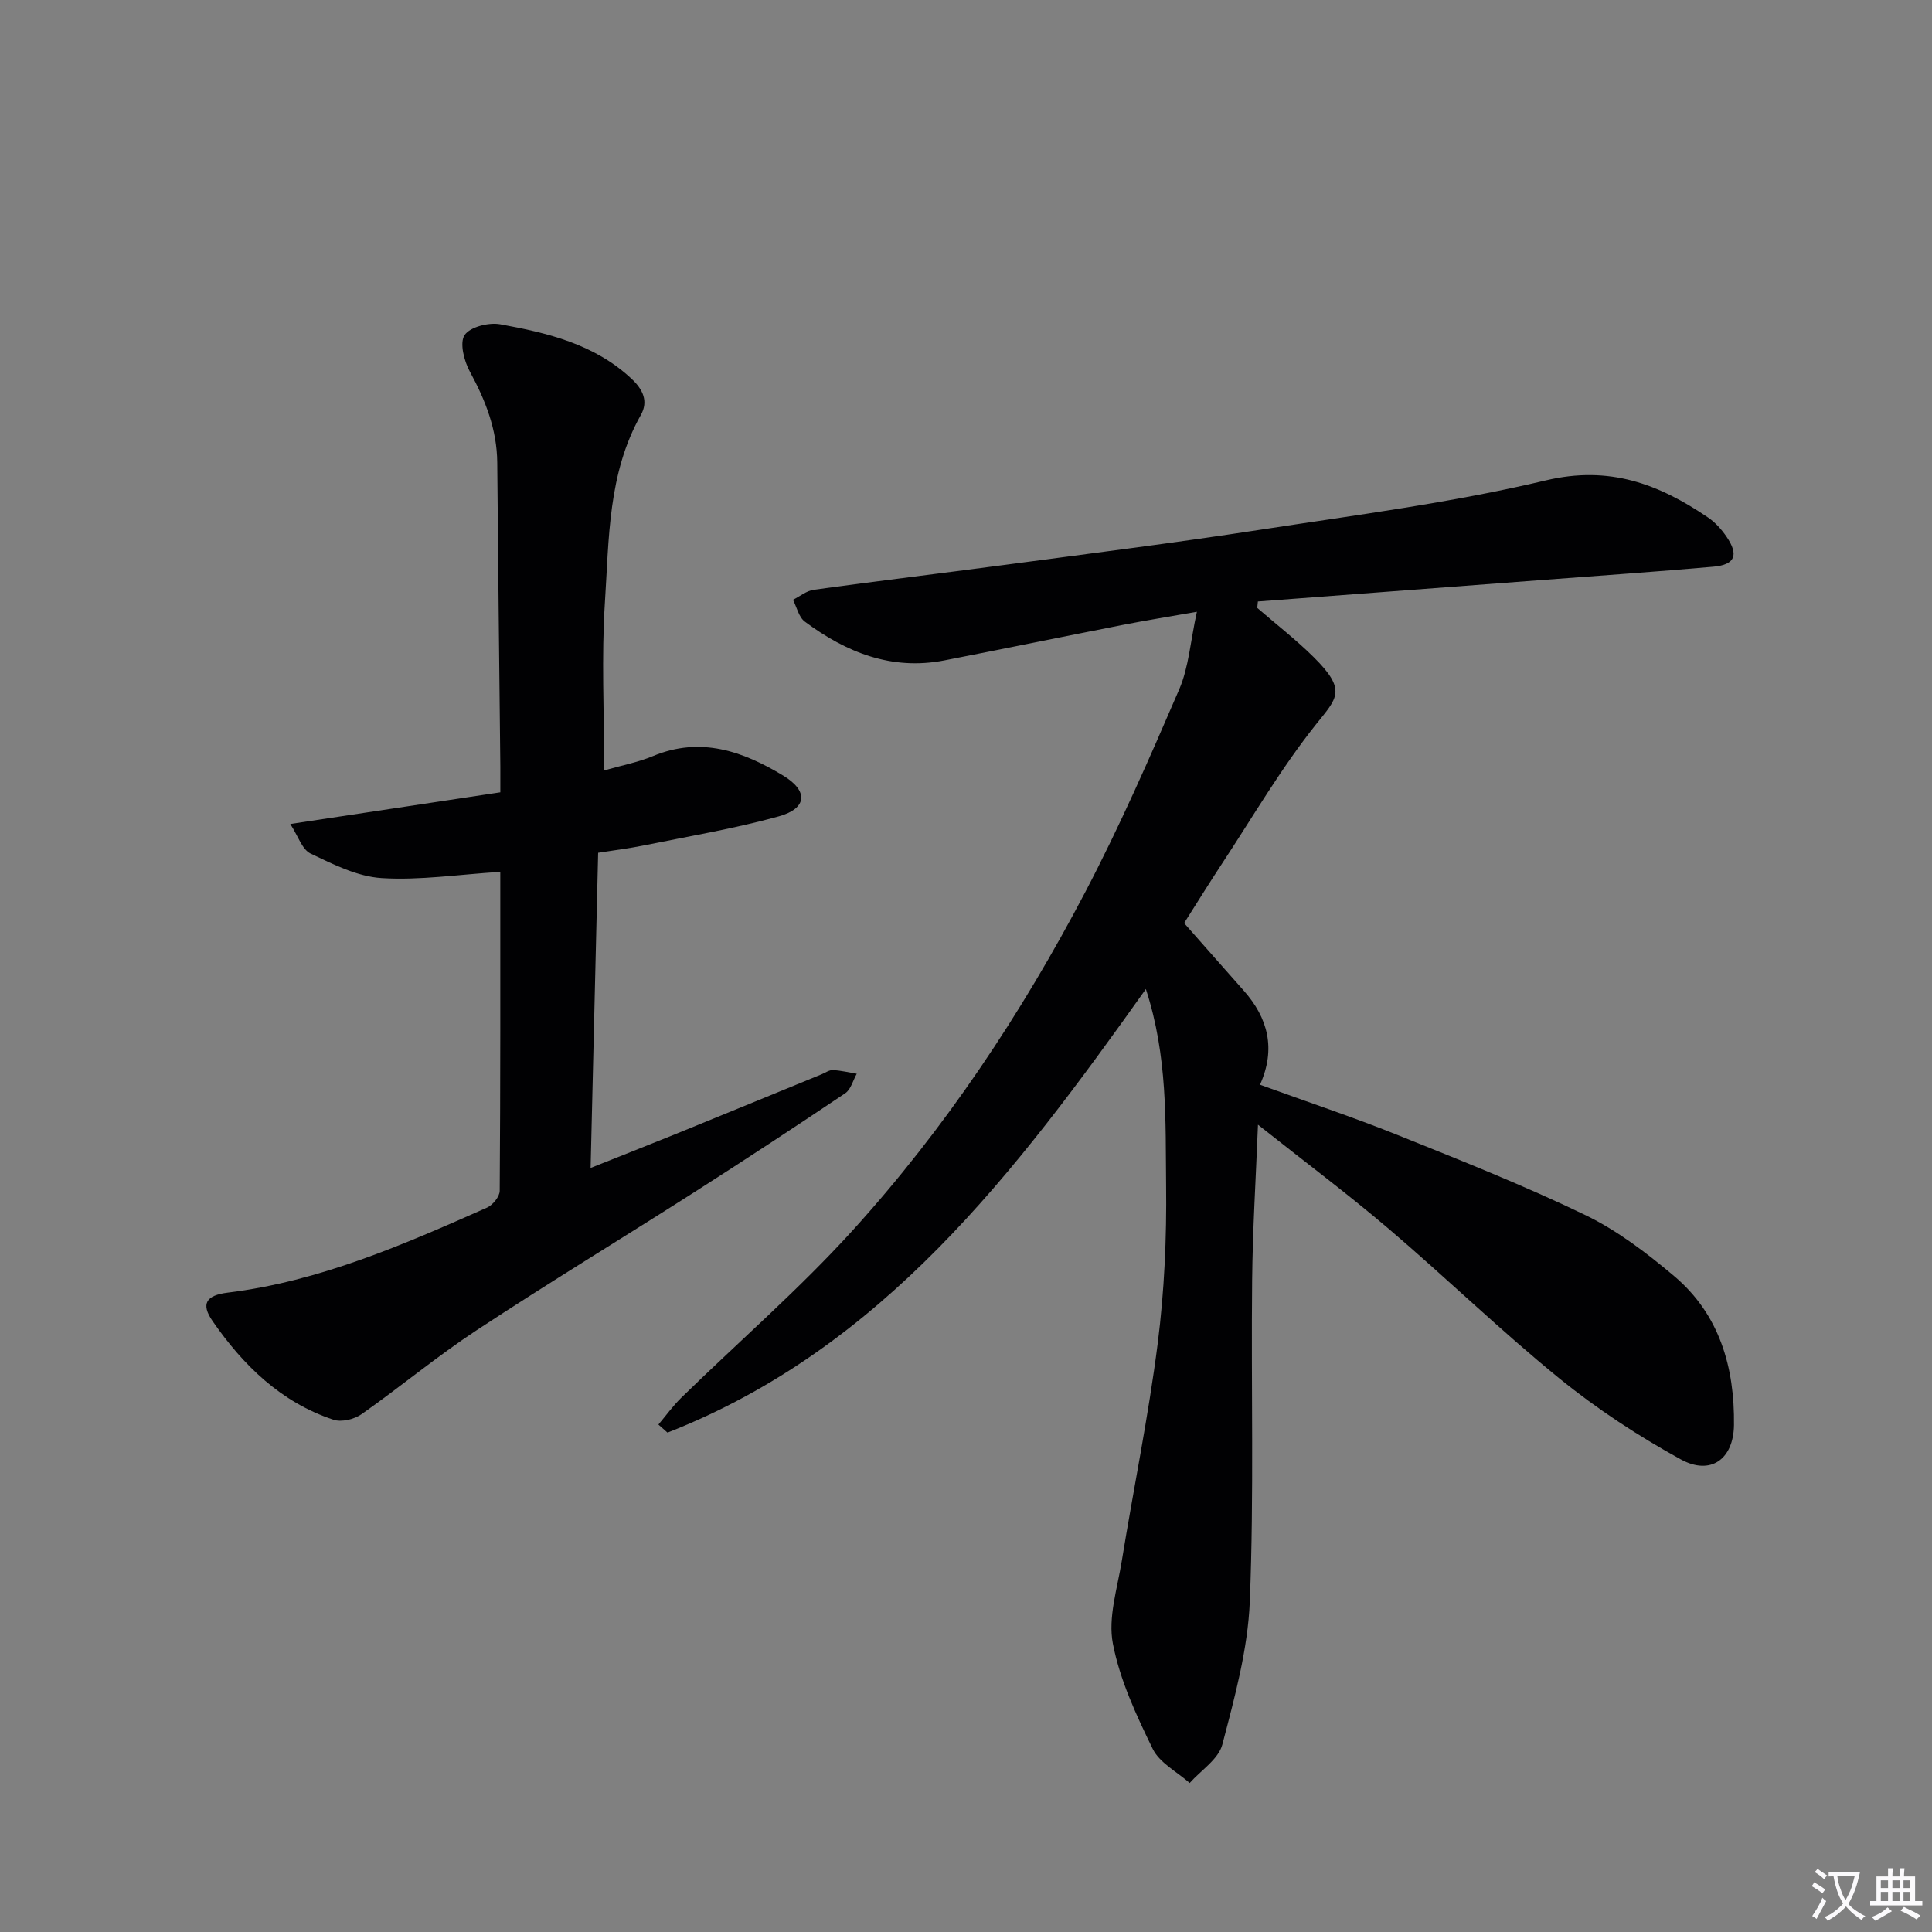 <svg enable-background="new 0 0 400 400" viewBox="0 0 400 400" xmlns="http://www.w3.org/2000/svg"><rect x="0" y="0" width="400" height="400" fill="#808080" stroke="none"/><path d="m377.9 391.2c-.2.3-.4.5-.6.8-.7-.6-1.4-1-2.2-1.5.2-.3.4-.5.5-.8.6.4 1.4.8 2.3 1.5zm-1.8 6.1c-.2-.2-.5-.4-.9-.6.4-.6.8-1.2 1.2-1.9s.7-1.3.9-1.9c.3.3.5.5.8.7-.7 1.3-1.4 2.6-2 3.7zm2.2-9c-.3.3-.5.5-.6.8-.6-.6-1.3-1.1-2-1.5.3-.3.5-.5.6-.7.6.5 1.3.9 2 1.4zm.3.2v-.9h2 4.5c-.3 1.3-.6 2.5-1 3.6s-.9 2.1-1.4 3c.4.5 1 1 1.6 1.4s1.2.8 1.9 1.1c-.3.2-.5.4-.8.8-.4-.3-1-.7-1.6-1.2s-1.2-1.1-1.6-1.6c-.5.6-1.1 1.1-1.7 1.6s-1.4.9-2.1 1.4c-.1-.3-.3-.5-.7-.8.6-.2 1.2-.5 1.9-1s1.4-1.1 2-1.8c-.5-.8-.9-1.6-1.2-2.5s-.6-2-.8-3.2c-.4.1-.7.1-1 .1zm2.5 2.7c.3 1 .7 1.7 1 2.2.3-.5.6-1.1 1-2s.6-1.9.9-3h-3.2-.4c.1.9.3 1.8.7 2.8z" fill="#fbfafc"/><path d="m396.5 388.5v1.5 3.6h1.5v.9c-.4 0-1 0-1.7 0h-7.9c-.5 0-.9 0-1.2 0v-.9h1.3v-3.5c0-.7 0-1.2 0-1.6h2.4c0-.8 0-1.4 0-1.7h1c0 .3-.1.8-.1 1.7h1.5c0-.8 0-1.4 0-1.7h1c0 .3-.1.9-.1 1.7zm-8.2 9.2c-.2-.3-.5-.5-.8-.8.8-.3 1.4-.6 1.9-.9s1-.7 1.4-1.1c.3.3.6.5.9.8-1.6 1-2.8 1.6-3.4 2zm2.6-6.8v-1.6h-1.5v1.6zm0 2.7v-1.9h-1.5v1.9zm2.4-2.7v-1.6h-1.5v1.6zm0 2.7v-1.9h-1.5v1.9zm.2 2 .7-.8c.4.2.9.5 1.6.8s1.3.7 1.8 1c-.3.3-.5.5-.8.8-.4-.3-1.5-1-3.3-1.8zm2-4.7v-1.6h-1.4v1.6zm0 2.7v-1.9h-1.4v1.9z" fill="#fbfafc"/><g fill="#010103"><path d="m237.24 204.77c-27.14 38.16-54.59 74.41-99.04 91.84-.63-.56-1.25-1.11-1.88-1.67 1.59-1.89 3.05-3.92 4.81-5.63 11.79-11.5 24.29-22.34 35.34-34.5 19.2-21.15 34.98-44.88 48.24-70.15 7.15-13.64 13.34-27.8 19.44-41.95 1.97-4.58 2.3-9.86 3.65-16.05-5.93 1.04-10.57 1.79-15.19 2.69-12.37 2.43-24.72 4.97-37.09 7.38-10.94 2.13-20.33-1.67-28.89-8.03-1.25-.93-1.66-2.98-2.45-4.52 1.44-.72 2.81-1.88 4.32-2.08 13.14-1.81 26.31-3.39 39.46-5.14 17.61-2.35 35.25-4.56 52.81-7.26 19.83-3.05 39.81-5.61 59.28-10.24 13.19-3.14 23.41.77 33.58 7.68 1.48 1 2.77 2.44 3.79 3.92 2.64 3.84 1.83 5.87-2.71 6.27-11.75 1.04-23.53 1.84-35.29 2.74-19.66 1.49-39.33 2.98-58.99 4.46-.04.44-.09.89-.13 1.33 3.91 3.39 8.03 6.57 11.69 10.2 6.94 6.88 4.84 8.45.48 13.91-7.23 9.06-13.12 19.2-19.52 28.92-2.65 4.02-5.17 8.11-7.79 12.23 4.21 4.77 8.25 9.37 12.32 13.95 5.04 5.68 6.73 12.05 3.39 19.51 9.8 3.56 19.22 6.69 28.41 10.38 13.09 5.26 26.24 10.47 38.93 16.6 6.63 3.2 12.72 7.85 18.39 12.63 9.43 7.95 12.55 18.93 12.4 30.86-.09 7.07-4.84 10.5-11.01 7.1-8.81-4.84-17.36-10.44-25.15-16.77-12.13-9.86-23.38-20.79-35.29-30.94-8.59-7.31-17.64-14.08-27.1-21.58-.44 11.1-1.1 21.64-1.21 32.17-.23 22.16.4 44.35-.48 66.48-.4 9.97-3.14 19.93-5.69 29.68-.79 3.03-4.42 5.33-6.76 7.96-2.62-2.32-6.23-4.16-7.65-7.06-3.41-6.98-6.8-14.26-8.25-21.79-1.04-5.39.92-11.41 1.84-17.1 2.44-15.02 5.52-29.96 7.44-45.04 1.38-10.86 1.87-21.9 1.74-32.85-.15-13.2.36-26.56-4.19-40.54z"/><path d="m103.58 180.51c-8.7.55-16.68 1.78-24.55 1.29-5.02-.31-10.05-2.84-14.73-5.08-1.77-.85-2.6-3.68-4.2-6.12 15.15-2.29 29.06-4.39 43.49-6.56 0-2.1.01-3.72 0-5.33-.22-20.98-.47-41.96-.64-62.93-.06-6.87-2.44-12.91-5.68-18.86-1.19-2.19-2.15-5.94-1.08-7.54 1.14-1.7 5-2.67 7.37-2.24 9.8 1.78 19.51 4.1 27.18 11.27 2.37 2.21 3.54 4.67 1.94 7.51-6.83 12.12-6.58 25.63-7.44 38.8-.73 11.27-.15 22.62-.15 34.79 3.64-1.05 7.01-1.68 10.1-2.97 9.86-4.11 18.65-.99 26.95 4.03 5.28 3.19 4.97 6.81-.87 8.44-9.23 2.57-18.74 4.14-28.14 6.06-2.75.56-5.56.9-9.29 1.49-.51 21.43-1.03 42.94-1.56 65.25 6.28-2.5 12.1-4.78 17.88-7.13 10-4.07 19.98-8.18 29.97-12.27.77-.32 1.56-.9 2.32-.86 1.65.08 3.29.49 4.93.76-.78 1.37-1.22 3.26-2.39 4.04-10.36 6.96-20.79 13.81-31.3 20.52-14.99 9.57-30.21 18.8-45.07 28.58-8.17 5.38-15.73 11.69-23.74 17.33-1.52 1.07-4.18 1.72-5.85 1.16-10.87-3.61-18.69-11.27-25.03-20.44-2.46-3.56-1.32-5.32 3.13-5.87 19.06-2.34 36.39-9.93 53.69-17.6 1.2-.53 2.63-2.28 2.64-3.48.16-21.98.12-43.95.12-66.04z"/></g></svg>